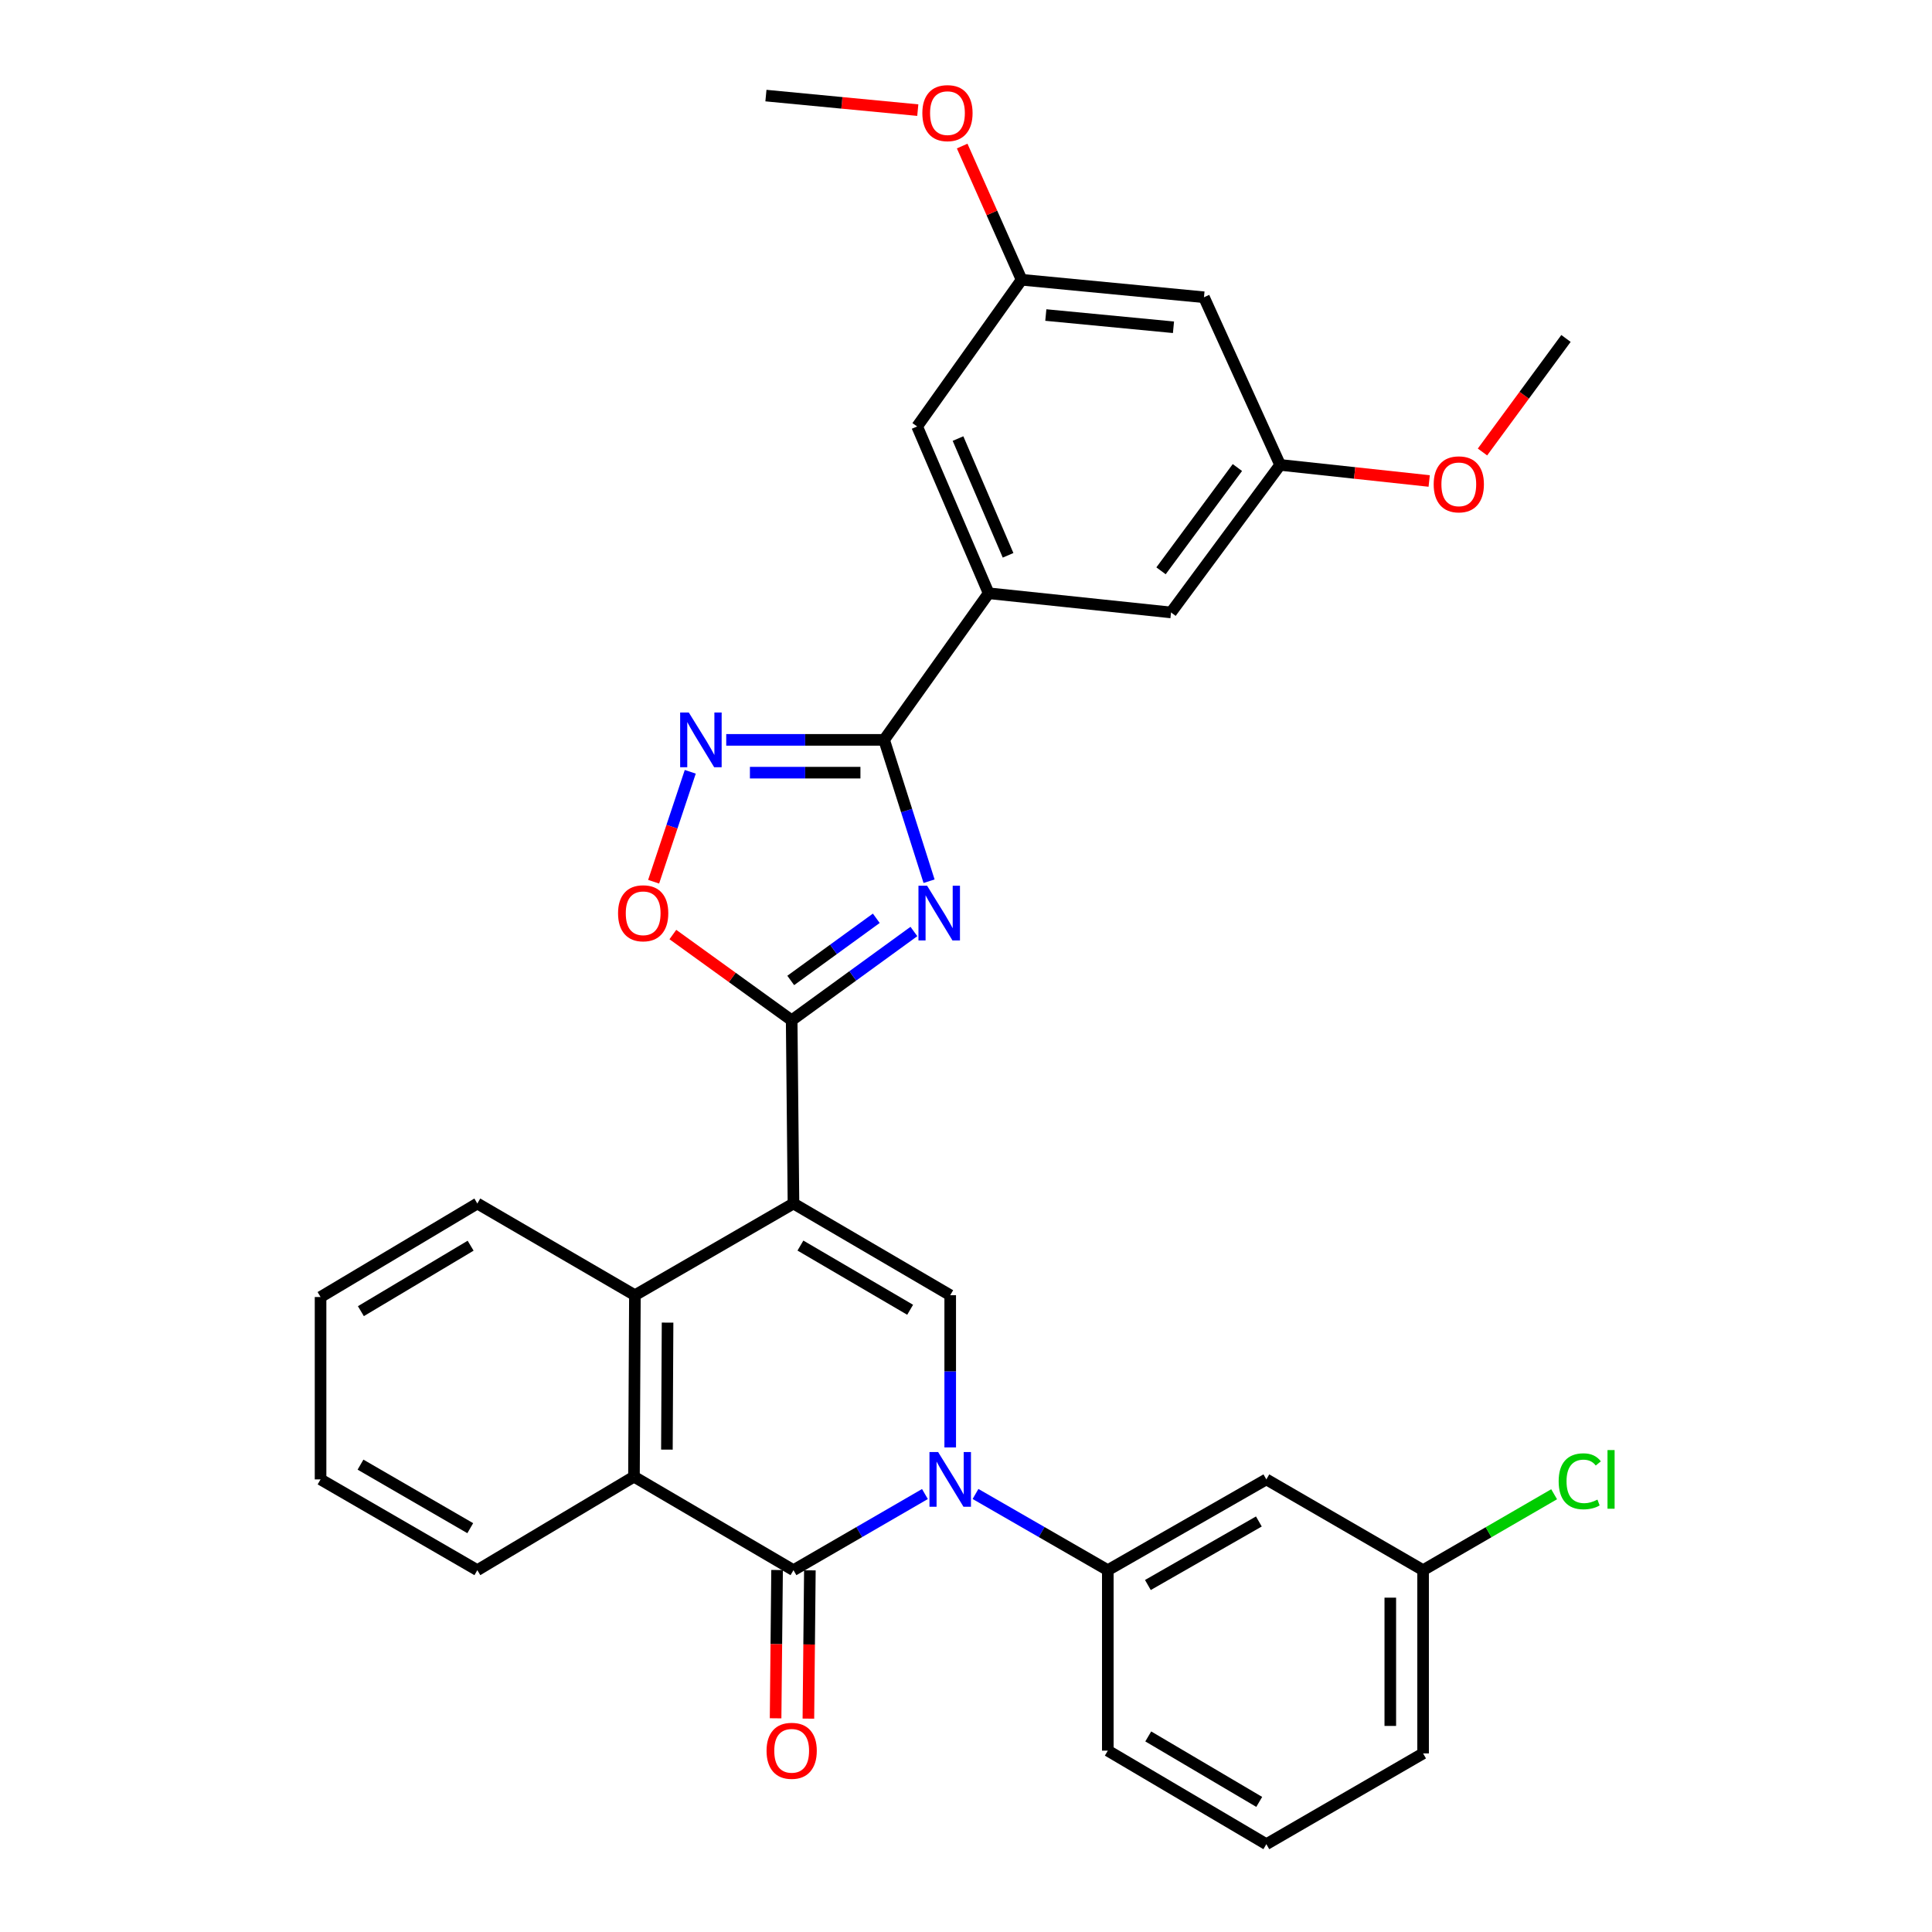 <?xml version='1.0' encoding='iso-8859-1'?>
<svg version='1.1' baseProfile='full'
              xmlns='http://www.w3.org/2000/svg'
                      xmlns:rdkit='http://www.rdkit.org/xml'
                      xmlns:xlink='http://www.w3.org/1999/xlink'
                  xml:space='preserve'
width='1000px' height='1000px' viewBox='0 0 1000 1000'>
<!-- END OF HEADER -->
<rect style='opacity:1.0;fill:#FFFFFF;stroke:none' width='1000' height='1000' x='0' y='0'> </rect>
<path class='bond-1' d='M 410.701,622.934 L 409.767,528.104' style='fill:none;fill-rule:evenodd;stroke:#000000;stroke-width:6px;stroke-linecap:butt;stroke-linejoin:miter;stroke-opacity:1' />
<path class='bond-4' d='M 410.701,622.934 L 491.829,670.405' style='fill:none;fill-rule:evenodd;stroke:#000000;stroke-width:6px;stroke-linecap:butt;stroke-linejoin:miter;stroke-opacity:1' />
<path class='bond-4' d='M 414.298,644.705 L 471.087,677.935' style='fill:none;fill-rule:evenodd;stroke:#000000;stroke-width:6px;stroke-linecap:butt;stroke-linejoin:miter;stroke-opacity:1' />
<path class='bond-7' d='M 410.701,622.934 L 328.63,670.405' style='fill:none;fill-rule:evenodd;stroke:#000000;stroke-width:6px;stroke-linecap:butt;stroke-linejoin:miter;stroke-opacity:1' />
<path class='bond-0' d='M 491.829,749.191 L 491.829,709.798' style='fill:none;fill-rule:evenodd;stroke:#0000FF;stroke-width:6px;stroke-linecap:butt;stroke-linejoin:miter;stroke-opacity:1' />
<path class='bond-0' d='M 491.829,709.798 L 491.829,670.405' style='fill:none;fill-rule:evenodd;stroke:#000000;stroke-width:6px;stroke-linecap:butt;stroke-linejoin:miter;stroke-opacity:1' />
<path class='bond-10' d='M 504.922,773.276 L 539.161,792.996' style='fill:none;fill-rule:evenodd;stroke:#0000FF;stroke-width:6px;stroke-linecap:butt;stroke-linejoin:miter;stroke-opacity:1' />
<path class='bond-10' d='M 539.161,792.996 L 573.4,812.716' style='fill:none;fill-rule:evenodd;stroke:#000000;stroke-width:6px;stroke-linecap:butt;stroke-linejoin:miter;stroke-opacity:1' />
<path class='bond-32' d='M 478.745,773.311 L 444.723,793.014' style='fill:none;fill-rule:evenodd;stroke:#0000FF;stroke-width:6px;stroke-linecap:butt;stroke-linejoin:miter;stroke-opacity:1' />
<path class='bond-32' d='M 444.723,793.014 L 410.701,812.716' style='fill:none;fill-rule:evenodd;stroke:#000000;stroke-width:6px;stroke-linecap:butt;stroke-linejoin:miter;stroke-opacity:1' />
<path class='bond-2' d='M 409.767,528.104 L 441.4,505.123' style='fill:none;fill-rule:evenodd;stroke:#000000;stroke-width:6px;stroke-linecap:butt;stroke-linejoin:miter;stroke-opacity:1' />
<path class='bond-2' d='M 441.4,505.123 L 473.033,482.143' style='fill:none;fill-rule:evenodd;stroke:#0000FF;stroke-width:6px;stroke-linecap:butt;stroke-linejoin:miter;stroke-opacity:1' />
<path class='bond-2' d='M 409.281,507.477 L 431.424,491.39' style='fill:none;fill-rule:evenodd;stroke:#000000;stroke-width:6px;stroke-linecap:butt;stroke-linejoin:miter;stroke-opacity:1' />
<path class='bond-2' d='M 431.424,491.39 L 453.567,475.304' style='fill:none;fill-rule:evenodd;stroke:#0000FF;stroke-width:6px;stroke-linecap:butt;stroke-linejoin:miter;stroke-opacity:1' />
<path class='bond-9' d='M 409.767,528.104 L 379.02,505.912' style='fill:none;fill-rule:evenodd;stroke:#000000;stroke-width:6px;stroke-linecap:butt;stroke-linejoin:miter;stroke-opacity:1' />
<path class='bond-9' d='M 379.02,505.912 L 348.272,483.719' style='fill:none;fill-rule:evenodd;stroke:#FF0000;stroke-width:6px;stroke-linecap:butt;stroke-linejoin:miter;stroke-opacity:1' />
<path class='bond-5' d='M 480.882,456.114 L 469.249,419.534' style='fill:none;fill-rule:evenodd;stroke:#0000FF;stroke-width:6px;stroke-linecap:butt;stroke-linejoin:miter;stroke-opacity:1' />
<path class='bond-5' d='M 469.249,419.534 L 457.616,382.955' style='fill:none;fill-rule:evenodd;stroke:#000000;stroke-width:6px;stroke-linecap:butt;stroke-linejoin:miter;stroke-opacity:1' />
<path class='bond-3' d='M 410.701,812.716 L 328.14,764.32' style='fill:none;fill-rule:evenodd;stroke:#000000;stroke-width:6px;stroke-linecap:butt;stroke-linejoin:miter;stroke-opacity:1' />
<path class='bond-13' d='M 402.214,812.631 L 401.831,851.011' style='fill:none;fill-rule:evenodd;stroke:#000000;stroke-width:6px;stroke-linecap:butt;stroke-linejoin:miter;stroke-opacity:1' />
<path class='bond-13' d='M 401.831,851.011 L 401.447,889.391' style='fill:none;fill-rule:evenodd;stroke:#FF0000;stroke-width:6px;stroke-linecap:butt;stroke-linejoin:miter;stroke-opacity:1' />
<path class='bond-13' d='M 419.188,812.801 L 418.804,851.18' style='fill:none;fill-rule:evenodd;stroke:#000000;stroke-width:6px;stroke-linecap:butt;stroke-linejoin:miter;stroke-opacity:1' />
<path class='bond-13' d='M 418.804,851.18 L 418.421,889.56' style='fill:none;fill-rule:evenodd;stroke:#FF0000;stroke-width:6px;stroke-linecap:butt;stroke-linejoin:miter;stroke-opacity:1' />
<path class='bond-11' d='M 457.616,382.955 L 511.726,307.07' style='fill:none;fill-rule:evenodd;stroke:#000000;stroke-width:6px;stroke-linecap:butt;stroke-linejoin:miter;stroke-opacity:1' />
<path class='bond-33' d='M 457.616,382.955 L 416.757,382.955' style='fill:none;fill-rule:evenodd;stroke:#000000;stroke-width:6px;stroke-linecap:butt;stroke-linejoin:miter;stroke-opacity:1' />
<path class='bond-33' d='M 416.757,382.955 L 375.897,382.955' style='fill:none;fill-rule:evenodd;stroke:#0000FF;stroke-width:6px;stroke-linecap:butt;stroke-linejoin:miter;stroke-opacity:1' />
<path class='bond-33' d='M 445.358,399.929 L 416.757,399.929' style='fill:none;fill-rule:evenodd;stroke:#000000;stroke-width:6px;stroke-linecap:butt;stroke-linejoin:miter;stroke-opacity:1' />
<path class='bond-33' d='M 416.757,399.929 L 388.155,399.929' style='fill:none;fill-rule:evenodd;stroke:#0000FF;stroke-width:6px;stroke-linecap:butt;stroke-linejoin:miter;stroke-opacity:1' />
<path class='bond-6' d='M 357.28,399.478 L 347.798,427.928' style='fill:none;fill-rule:evenodd;stroke:#0000FF;stroke-width:6px;stroke-linecap:butt;stroke-linejoin:miter;stroke-opacity:1' />
<path class='bond-6' d='M 347.798,427.928 L 338.317,456.378' style='fill:none;fill-rule:evenodd;stroke:#FF0000;stroke-width:6px;stroke-linecap:butt;stroke-linejoin:miter;stroke-opacity:1' />
<path class='bond-8' d='M 328.63,670.405 L 328.14,764.32' style='fill:none;fill-rule:evenodd;stroke:#000000;stroke-width:6px;stroke-linecap:butt;stroke-linejoin:miter;stroke-opacity:1' />
<path class='bond-8' d='M 345.531,684.581 L 345.188,750.321' style='fill:none;fill-rule:evenodd;stroke:#000000;stroke-width:6px;stroke-linecap:butt;stroke-linejoin:miter;stroke-opacity:1' />
<path class='bond-21' d='M 328.63,670.405 L 247.069,622.934' style='fill:none;fill-rule:evenodd;stroke:#000000;stroke-width:6px;stroke-linecap:butt;stroke-linejoin:miter;stroke-opacity:1' />
<path class='bond-22' d='M 328.14,764.32 L 247.069,812.716' style='fill:none;fill-rule:evenodd;stroke:#000000;stroke-width:6px;stroke-linecap:butt;stroke-linejoin:miter;stroke-opacity:1' />
<path class='bond-12' d='M 573.4,812.716 L 655.461,765.735' style='fill:none;fill-rule:evenodd;stroke:#000000;stroke-width:6px;stroke-linecap:butt;stroke-linejoin:miter;stroke-opacity:1' />
<path class='bond-12' d='M 594.143,820.399 L 651.586,787.513' style='fill:none;fill-rule:evenodd;stroke:#000000;stroke-width:6px;stroke-linecap:butt;stroke-linejoin:miter;stroke-opacity:1' />
<path class='bond-25' d='M 573.4,812.716 L 573.4,906.131' style='fill:none;fill-rule:evenodd;stroke:#000000;stroke-width:6px;stroke-linecap:butt;stroke-linejoin:miter;stroke-opacity:1' />
<path class='bond-14' d='M 511.726,307.07 L 474.713,220.737' style='fill:none;fill-rule:evenodd;stroke:#000000;stroke-width:6px;stroke-linecap:butt;stroke-linejoin:miter;stroke-opacity:1' />
<path class='bond-14' d='M 521.775,287.431 L 495.866,226.998' style='fill:none;fill-rule:evenodd;stroke:#000000;stroke-width:6px;stroke-linecap:butt;stroke-linejoin:miter;stroke-opacity:1' />
<path class='bond-15' d='M 511.726,307.07 L 606.122,317' style='fill:none;fill-rule:evenodd;stroke:#000000;stroke-width:6px;stroke-linecap:butt;stroke-linejoin:miter;stroke-opacity:1' />
<path class='bond-19' d='M 655.461,765.735 L 736.589,812.716' style='fill:none;fill-rule:evenodd;stroke:#000000;stroke-width:6px;stroke-linecap:butt;stroke-linejoin:miter;stroke-opacity:1' />
<path class='bond-18' d='M 474.713,220.737 L 528.776,144.805' style='fill:none;fill-rule:evenodd;stroke:#000000;stroke-width:6px;stroke-linecap:butt;stroke-linejoin:miter;stroke-opacity:1' />
<path class='bond-17' d='M 606.122,317 L 662.59,240.634' style='fill:none;fill-rule:evenodd;stroke:#000000;stroke-width:6px;stroke-linecap:butt;stroke-linejoin:miter;stroke-opacity:1' />
<path class='bond-17' d='M 600.944,295.453 L 640.472,241.997' style='fill:none;fill-rule:evenodd;stroke:#000000;stroke-width:6px;stroke-linecap:butt;stroke-linejoin:miter;stroke-opacity:1' />
<path class='bond-16' d='M 623.172,153.858 L 662.59,240.634' style='fill:none;fill-rule:evenodd;stroke:#000000;stroke-width:6px;stroke-linecap:butt;stroke-linejoin:miter;stroke-opacity:1' />
<path class='bond-36' d='M 623.172,153.858 L 528.776,144.805' style='fill:none;fill-rule:evenodd;stroke:#000000;stroke-width:6px;stroke-linecap:butt;stroke-linejoin:miter;stroke-opacity:1' />
<path class='bond-36' d='M 607.392,169.397 L 541.315,163.06' style='fill:none;fill-rule:evenodd;stroke:#000000;stroke-width:6px;stroke-linecap:butt;stroke-linejoin:miter;stroke-opacity:1' />
<path class='bond-23' d='M 662.59,240.634 L 701.168,244.796' style='fill:none;fill-rule:evenodd;stroke:#000000;stroke-width:6px;stroke-linecap:butt;stroke-linejoin:miter;stroke-opacity:1' />
<path class='bond-23' d='M 701.168,244.796 L 739.747,248.958' style='fill:none;fill-rule:evenodd;stroke:#FF0000;stroke-width:6px;stroke-linecap:butt;stroke-linejoin:miter;stroke-opacity:1' />
<path class='bond-24' d='M 528.776,144.805 L 513.395,110.199' style='fill:none;fill-rule:evenodd;stroke:#000000;stroke-width:6px;stroke-linecap:butt;stroke-linejoin:miter;stroke-opacity:1' />
<path class='bond-24' d='M 513.395,110.199 L 498.015,75.594' style='fill:none;fill-rule:evenodd;stroke:#FF0000;stroke-width:6px;stroke-linecap:butt;stroke-linejoin:miter;stroke-opacity:1' />
<path class='bond-20' d='M 736.589,812.716 L 770.502,793.067' style='fill:none;fill-rule:evenodd;stroke:#000000;stroke-width:6px;stroke-linecap:butt;stroke-linejoin:miter;stroke-opacity:1' />
<path class='bond-20' d='M 770.502,793.067 L 804.416,773.419' style='fill:none;fill-rule:evenodd;stroke:#00CC00;stroke-width:6px;stroke-linecap:butt;stroke-linejoin:miter;stroke-opacity:1' />
<path class='bond-35' d='M 736.589,812.716 L 736.589,907.564' style='fill:none;fill-rule:evenodd;stroke:#000000;stroke-width:6px;stroke-linecap:butt;stroke-linejoin:miter;stroke-opacity:1' />
<path class='bond-35' d='M 719.615,826.943 L 719.615,893.337' style='fill:none;fill-rule:evenodd;stroke:#000000;stroke-width:6px;stroke-linecap:butt;stroke-linejoin:miter;stroke-opacity:1' />
<path class='bond-31' d='M 247.069,622.934 L 165.922,671.339' style='fill:none;fill-rule:evenodd;stroke:#000000;stroke-width:6px;stroke-linecap:butt;stroke-linejoin:miter;stroke-opacity:1' />
<path class='bond-31' d='M 243.593,644.772 L 186.79,678.656' style='fill:none;fill-rule:evenodd;stroke:#000000;stroke-width:6px;stroke-linecap:butt;stroke-linejoin:miter;stroke-opacity:1' />
<path class='bond-34' d='M 247.069,812.716 L 165.922,765.735' style='fill:none;fill-rule:evenodd;stroke:#000000;stroke-width:6px;stroke-linecap:butt;stroke-linejoin:miter;stroke-opacity:1' />
<path class='bond-34' d='M 243.402,790.979 L 186.599,758.092' style='fill:none;fill-rule:evenodd;stroke:#000000;stroke-width:6px;stroke-linecap:butt;stroke-linejoin:miter;stroke-opacity:1' />
<path class='bond-29' d='M 767.326,233.951 L 788.938,204.565' style='fill:none;fill-rule:evenodd;stroke:#FF0000;stroke-width:6px;stroke-linecap:butt;stroke-linejoin:miter;stroke-opacity:1' />
<path class='bond-29' d='M 788.938,204.565 L 810.55,175.18' style='fill:none;fill-rule:evenodd;stroke:#000000;stroke-width:6px;stroke-linecap:butt;stroke-linejoin:miter;stroke-opacity:1' />
<path class='bond-28' d='M 475.045,57.001 L 435.744,53.238' style='fill:none;fill-rule:evenodd;stroke:#FF0000;stroke-width:6px;stroke-linecap:butt;stroke-linejoin:miter;stroke-opacity:1' />
<path class='bond-28' d='M 435.744,53.238 L 396.443,49.475' style='fill:none;fill-rule:evenodd;stroke:#000000;stroke-width:6px;stroke-linecap:butt;stroke-linejoin:miter;stroke-opacity:1' />
<path class='bond-26' d='M 573.4,906.131 L 655.461,954.545' style='fill:none;fill-rule:evenodd;stroke:#000000;stroke-width:6px;stroke-linecap:butt;stroke-linejoin:miter;stroke-opacity:1' />
<path class='bond-26' d='M 594.334,898.774 L 651.777,932.664' style='fill:none;fill-rule:evenodd;stroke:#000000;stroke-width:6px;stroke-linecap:butt;stroke-linejoin:miter;stroke-opacity:1' />
<path class='bond-27' d='M 655.461,954.545 L 736.589,907.564' style='fill:none;fill-rule:evenodd;stroke:#000000;stroke-width:6px;stroke-linecap:butt;stroke-linejoin:miter;stroke-opacity:1' />
<path class='bond-30' d='M 165.922,765.735 L 165.922,671.339' style='fill:none;fill-rule:evenodd;stroke:#000000;stroke-width:6px;stroke-linecap:butt;stroke-linejoin:miter;stroke-opacity:1' />
<path  class='atom-1' d='M 485.569 751.575
L 494.849 766.575
Q 495.769 768.055, 497.249 770.735
Q 498.729 773.415, 498.809 773.575
L 498.809 751.575
L 502.569 751.575
L 502.569 779.895
L 498.689 779.895
L 488.729 763.495
Q 487.569 761.575, 486.329 759.375
Q 485.129 757.175, 484.769 756.495
L 484.769 779.895
L 481.089 779.895
L 481.089 751.575
L 485.569 751.575
' fill='#0000FF'/>
<path  class='atom-3' d='M 479.873 458.466
L 489.153 473.466
Q 490.073 474.946, 491.553 477.626
Q 493.033 480.306, 493.113 480.466
L 493.113 458.466
L 496.873 458.466
L 496.873 486.786
L 492.993 486.786
L 483.033 470.386
Q 481.873 468.466, 480.633 466.266
Q 479.433 464.066, 479.073 463.386
L 479.073 486.786
L 475.393 486.786
L 475.393 458.466
L 479.873 458.466
' fill='#0000FF'/>
<path  class='atom-7' d='M 356.526 368.795
L 365.806 383.795
Q 366.726 385.275, 368.206 387.955
Q 369.686 390.635, 369.766 390.795
L 369.766 368.795
L 373.526 368.795
L 373.526 397.115
L 369.646 397.115
L 359.686 380.715
Q 358.526 378.795, 357.286 376.595
Q 356.086 374.395, 355.726 373.715
L 355.726 397.115
L 352.046 397.115
L 352.046 368.795
L 356.526 368.795
' fill='#0000FF'/>
<path  class='atom-10' d='M 319.902 472.706
Q 319.902 465.906, 323.262 462.106
Q 326.622 458.306, 332.902 458.306
Q 339.182 458.306, 342.542 462.106
Q 345.902 465.906, 345.902 472.706
Q 345.902 479.586, 342.502 483.506
Q 339.102 487.386, 332.902 487.386
Q 326.662 487.386, 323.262 483.506
Q 319.902 479.626, 319.902 472.706
M 332.902 484.186
Q 337.222 484.186, 339.542 481.306
Q 341.902 478.386, 341.902 472.706
Q 341.902 467.146, 339.542 464.346
Q 337.222 461.506, 332.902 461.506
Q 328.582 461.506, 326.222 464.306
Q 323.902 467.106, 323.902 472.706
Q 323.902 478.426, 326.222 481.306
Q 328.582 484.186, 332.902 484.186
' fill='#FF0000'/>
<path  class='atom-14' d='M 396.767 906.211
Q 396.767 899.411, 400.127 895.611
Q 403.487 891.811, 409.767 891.811
Q 416.047 891.811, 419.407 895.611
Q 422.767 899.411, 422.767 906.211
Q 422.767 913.091, 419.367 917.011
Q 415.967 920.891, 409.767 920.891
Q 403.527 920.891, 400.127 917.011
Q 396.767 913.131, 396.767 906.211
M 409.767 917.691
Q 414.087 917.691, 416.407 914.811
Q 418.767 911.891, 418.767 906.211
Q 418.767 900.651, 416.407 897.851
Q 414.087 895.011, 409.767 895.011
Q 405.447 895.011, 403.087 897.811
Q 400.767 900.611, 400.767 906.211
Q 400.767 911.931, 403.087 914.811
Q 405.447 917.691, 409.767 917.691
' fill='#FF0000'/>
<path  class='atom-21' d='M 806.759 766.715
Q 806.759 759.675, 810.039 755.995
Q 813.359 752.275, 819.639 752.275
Q 825.479 752.275, 828.599 756.395
L 825.959 758.555
Q 823.679 755.555, 819.639 755.555
Q 815.359 755.555, 813.079 758.435
Q 810.839 761.275, 810.839 766.715
Q 810.839 772.315, 813.159 775.195
Q 815.519 778.075, 820.079 778.075
Q 823.199 778.075, 826.839 776.195
L 827.959 779.195
Q 826.479 780.155, 824.239 780.715
Q 821.999 781.275, 819.519 781.275
Q 813.359 781.275, 810.039 777.515
Q 806.759 773.755, 806.759 766.715
' fill='#00CC00'/>
<path  class='atom-21' d='M 832.039 750.555
L 835.719 750.555
L 835.719 780.915
L 832.039 780.915
L 832.039 750.555
' fill='#00CC00'/>
<path  class='atom-24' d='M 742.072 250.692
Q 742.072 243.892, 745.432 240.092
Q 748.792 236.292, 755.072 236.292
Q 761.352 236.292, 764.712 240.092
Q 768.072 243.892, 768.072 250.692
Q 768.072 257.572, 764.672 261.492
Q 761.272 265.372, 755.072 265.372
Q 748.832 265.372, 745.432 261.492
Q 742.072 257.612, 742.072 250.692
M 755.072 262.172
Q 759.392 262.172, 761.712 259.292
Q 764.072 256.372, 764.072 250.692
Q 764.072 245.132, 761.712 242.332
Q 759.392 239.492, 755.072 239.492
Q 750.752 239.492, 748.392 242.292
Q 746.072 245.092, 746.072 250.692
Q 746.072 256.412, 748.392 259.292
Q 750.752 262.172, 755.072 262.172
' fill='#FF0000'/>
<path  class='atom-25' d='M 477.405 58.552
Q 477.405 51.752, 480.765 47.952
Q 484.125 44.152, 490.405 44.152
Q 496.685 44.152, 500.045 47.952
Q 503.405 51.752, 503.405 58.552
Q 503.405 65.432, 500.005 69.352
Q 496.605 73.232, 490.405 73.232
Q 484.165 73.232, 480.765 69.352
Q 477.405 65.472, 477.405 58.552
M 490.405 70.032
Q 494.725 70.032, 497.045 67.152
Q 499.405 64.232, 499.405 58.552
Q 499.405 52.992, 497.045 50.192
Q 494.725 47.352, 490.405 47.352
Q 486.085 47.352, 483.725 50.152
Q 481.405 52.952, 481.405 58.552
Q 481.405 64.272, 483.725 67.152
Q 486.085 70.032, 490.405 70.032
' fill='#FF0000'/>
</svg>

